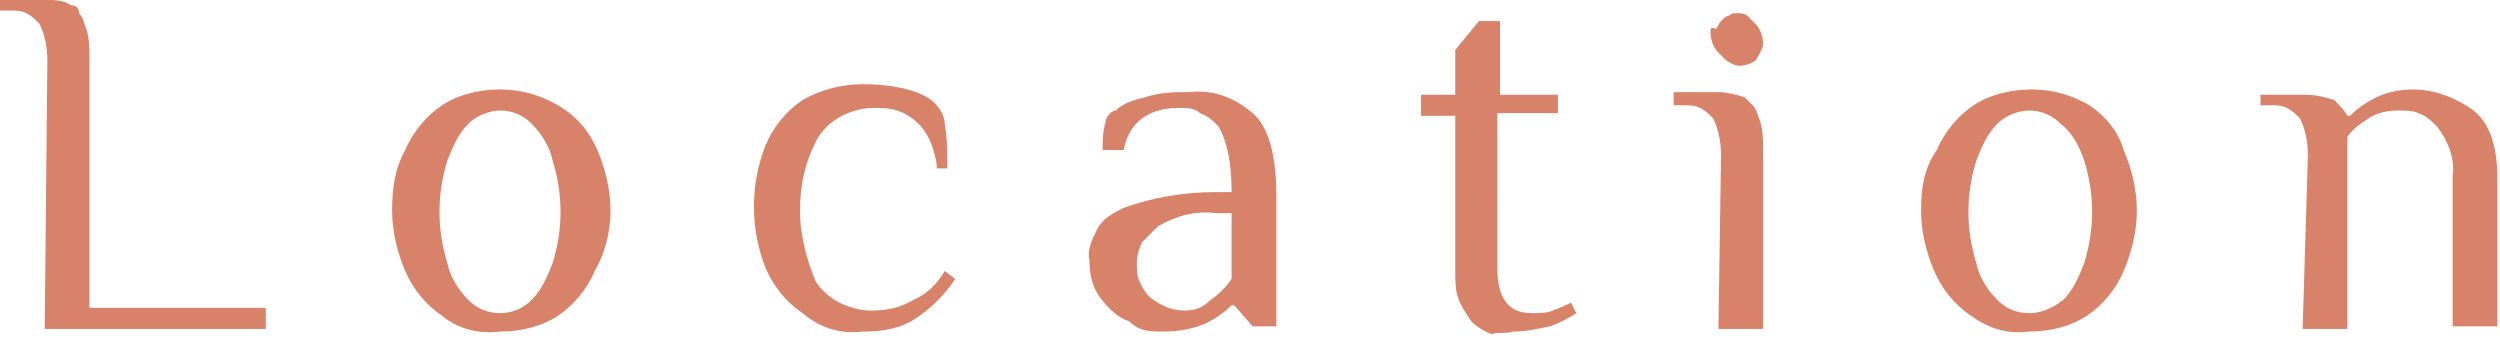 <?xml version="1.0" encoding="utf-8"?>
<!-- Generator: Adobe Illustrator 27.4.1, SVG Export Plug-In . SVG Version: 6.00 Build 0)  -->
<svg version="1.1" id="レイヤー_1" xmlns="http://www.w3.org/2000/svg" xmlns:xlink="http://www.w3.org/1999/xlink" x="0px"
	 y="0px" viewBox="0 0 95 13" style="enable-background:new 0 0 95 13;" xml:space="preserve">
<style type="text/css">
	.st0{fill-rule:evenodd;clip-rule:evenodd;fill:#D78269;}
</style>
<path class="st0" d="M1.7,12.5h8.4v-0.8H3.4V2.3c0-0.5,0-1-0.2-1.4c0-0.1-0.1-0.3-0.2-0.4C3,0.3,2.9,0.2,2.7,0.2C2.4,0,2.1,0,1.7,0
	H0v0.4h0.4c0.2,0,0.4,0,0.6,0.1c0.2,0.1,0.3,0.2,0.5,0.4c0.2,0.4,0.3,0.9,0.3,1.4L1.7,12.5L1.7,12.5z M19,12.6
	c0.8,0,1.6-0.2,2.2-0.6c0.6-0.4,1.1-1,1.4-1.7C23,9.6,23.2,8.8,23.2,8c0-0.8-0.2-1.6-0.5-2.3C22.4,5,21.9,4.4,21.2,4
	c-0.7-0.4-1.4-0.6-2.2-0.6c-0.8,0-1.6,0.2-2.2,0.6c-0.6,0.4-1.1,1-1.4,1.7C15,6.4,14.9,7.2,14.9,8c0,0.8,0.2,1.6,0.5,2.3
	c0.3,0.7,0.8,1.3,1.4,1.7C17.4,12.5,18.2,12.7,19,12.6L19,12.6z M19,11.9c-0.5,0-0.9-0.2-1.2-0.5c-0.4-0.4-0.7-0.9-0.8-1.4
	c-0.4-1.3-0.4-2.6,0-3.9c0.2-0.5,0.4-1,0.8-1.4c0.3-0.3,0.8-0.5,1.2-0.5c0.5,0,0.9,0.2,1.2,0.5c0.4,0.4,0.7,0.9,0.8,1.4
	c0.4,1.3,0.4,2.6,0,3.9c-0.2,0.5-0.4,1-0.8,1.4C19.9,11.7,19.5,11.9,19,11.9z M32.8,12.6c0.7,0,1.4-0.1,2-0.5
	c0.6-0.4,1.1-0.9,1.5-1.5l-0.4-0.3c-0.3,0.5-0.7,0.9-1.2,1.1c-0.5,0.3-1,0.4-1.6,0.4c-0.4,0-0.8-0.1-1.2-0.3
	c-0.4-0.2-0.7-0.5-0.9-0.8C30.7,10,30.4,9,30.4,8c0-1,0.2-1.9,0.7-2.8c0.2-0.3,0.5-0.6,0.9-0.8c0.4-0.2,0.8-0.3,1.2-0.3
	c0.3,0,0.6,0,0.9,0.1c0.3,0.1,0.6,0.3,0.8,0.5c0.2,0.2,0.4,0.5,0.5,0.8c0.1,0.3,0.2,0.6,0.2,0.9H36c0-0.6,0-1.1-0.1-1.7
	c0-0.3-0.2-0.6-0.4-0.8c-0.4-0.4-1.4-0.7-2.7-0.7c-0.8,0-1.6,0.2-2.3,0.6c-0.6,0.4-1.1,1-1.4,1.7c-0.6,1.5-0.6,3.2,0,4.7
	c0.3,0.7,0.8,1.3,1.4,1.7C31.2,12.5,32,12.7,32.8,12.6L32.8,12.6z M44.2,12.6c0.6,0,1.1-0.1,1.6-0.3c0.4-0.2,0.7-0.4,1-0.7h0.1
	l0.7,0.8h0.9V7.4c0-1.5-0.3-2.6-0.9-3.1c-0.7-0.6-1.5-0.9-2.4-0.8c-0.6,0-1.1,0-1.7,0.2c-0.4,0.1-0.8,0.2-1.1,0.5
	C42.2,4.2,42,4.5,42,4.7c-0.1,0.3-0.1,0.7-0.1,1h0.8c0.1-0.5,0.3-0.9,0.7-1.2c0.4-0.3,0.9-0.4,1.4-0.4c0.3,0,0.6,0,0.8,0.2
	c0.3,0.1,0.5,0.3,0.7,0.5c0.3,0.5,0.5,1.3,0.5,2.5h-0.6c-1.2,0-2.4,0.2-3.5,0.6c-0.4,0.2-0.8,0.4-1,0.8c-0.2,0.4-0.4,0.8-0.3,1.2
	c0,0.5,0.1,1,0.4,1.4c0.3,0.4,0.7,0.8,1.1,0.9C43.3,12.6,43.7,12.6,44.2,12.6z M45,11.8c-0.5,0-0.9-0.2-1.3-0.5
	c-0.2-0.2-0.3-0.4-0.4-0.6c-0.1-0.2-0.1-0.5-0.1-0.7c0-0.3,0.1-0.6,0.2-0.8C43.6,9,43.8,8.8,44,8.6c0.7-0.4,1.4-0.6,2.2-0.5h0.6v2.5
	c-0.2,0.3-0.5,0.6-0.8,0.8C45.7,11.7,45.4,11.8,45,11.8z M57.5,12.6c0.5,0,0.9-0.1,1.4-0.2c0.3-0.1,0.7-0.3,1-0.5l-0.2-0.4
	c-0.2,0.1-0.4,0.2-0.7,0.3c-0.2,0.1-0.5,0.1-0.8,0.1c-0.9,0-1.3-0.6-1.3-1.7V4.3h2.3V3.6H57V0.8h-0.8l-0.9,1.1v1.7h-1.3v0.8h1.3v5.9
	c0,0.3,0,0.7,0.1,1c0.1,0.3,0.3,0.6,0.5,0.9c0.2,0.2,0.5,0.4,0.8,0.5C56.9,12.6,57.2,12.7,57.5,12.6z M66.1,2.5
	c0.2,0,0.5-0.1,0.6-0.2c0.1-0.1,0.1-0.2,0.2-0.3c0-0.1,0.1-0.2,0.1-0.3c0-0.3-0.1-0.6-0.3-0.8c-0.1-0.1-0.2-0.2-0.3-0.3
	c-0.1-0.1-0.3-0.1-0.4-0.1c-0.1,0-0.2,0-0.3,0.1c-0.1,0-0.2,0.1-0.3,0.2c-0.1,0.1-0.1,0.2-0.2,0.3C65,1,65,1.1,65,1.2
	c0,0.3,0.1,0.6,0.3,0.8c0.1,0.1,0.2,0.2,0.3,0.3C65.8,2.4,65.9,2.5,66.1,2.5z M65.3,12.5H67V5.8c0-0.5,0-1-0.2-1.4
	c0-0.1-0.1-0.3-0.2-0.4c-0.1-0.1-0.2-0.2-0.3-0.3c-0.3-0.1-0.7-0.2-1-0.2h-1.7V4H64c0.2,0,0.4,0,0.6,0.1c0.2,0.1,0.3,0.2,0.5,0.4
	c0.2,0.4,0.3,0.9,0.3,1.4L65.3,12.5L65.3,12.5z M77.1,12.6c0.8,0,1.6-0.2,2.2-0.6c0.6-0.4,1.1-1,1.4-1.7c0.3-0.7,0.5-1.5,0.5-2.3
	c0-0.8-0.2-1.6-0.5-2.3C80.5,5,80,4.4,79.4,4c-0.7-0.4-1.4-0.6-2.2-0.6c-0.8,0-1.6,0.2-2.2,0.6c-0.6,0.4-1.1,1-1.4,1.7
	C73.1,6.4,73,7.2,73,8c0,0.8,0.2,1.6,0.5,2.3c0.3,0.7,0.8,1.3,1.4,1.7C75.6,12.5,76.3,12.7,77.1,12.6L77.1,12.6z M77.1,11.9
	c-0.5,0-0.9-0.2-1.2-0.5c-0.4-0.4-0.7-0.9-0.8-1.4c-0.4-1.3-0.4-2.6,0-3.9c0.2-0.5,0.4-1,0.8-1.4c0.3-0.3,0.8-0.5,1.2-0.5
	c0.5,0,0.9,0.2,1.2,0.5C78.7,5,79,5.5,79.2,6.1c0.4,1.3,0.4,2.6,0,3.9c-0.2,0.5-0.4,1-0.8,1.4C78,11.7,77.6,11.9,77.1,11.9z
	 M87.5,12.5h1.7V5.2c0.2-0.3,0.5-0.5,0.8-0.7c0.3-0.2,0.7-0.3,1.1-0.3c0.3,0,0.6,0,0.8,0.1c0.3,0.1,0.5,0.3,0.7,0.5
	c0.4,0.5,0.7,1.2,0.6,1.9v5.7h1.7V6.8c0-1.3-0.3-2.1-0.9-2.6c-0.7-0.5-1.5-0.8-2.3-0.8c-0.5,0-1,0.1-1.4,0.3c-0.4,0.2-0.7,0.4-1,0.7
	h-0.1c-0.1-0.2-0.3-0.4-0.5-0.6c-0.3-0.1-0.7-0.2-1.1-0.2h-1.7V4h0.4c0.2,0,0.4,0,0.6,0.1c0.2,0.1,0.3,0.2,0.5,0.4
	c0.2,0.4,0.3,0.9,0.3,1.4L87.5,12.5L87.5,12.5z"/>
</svg>
